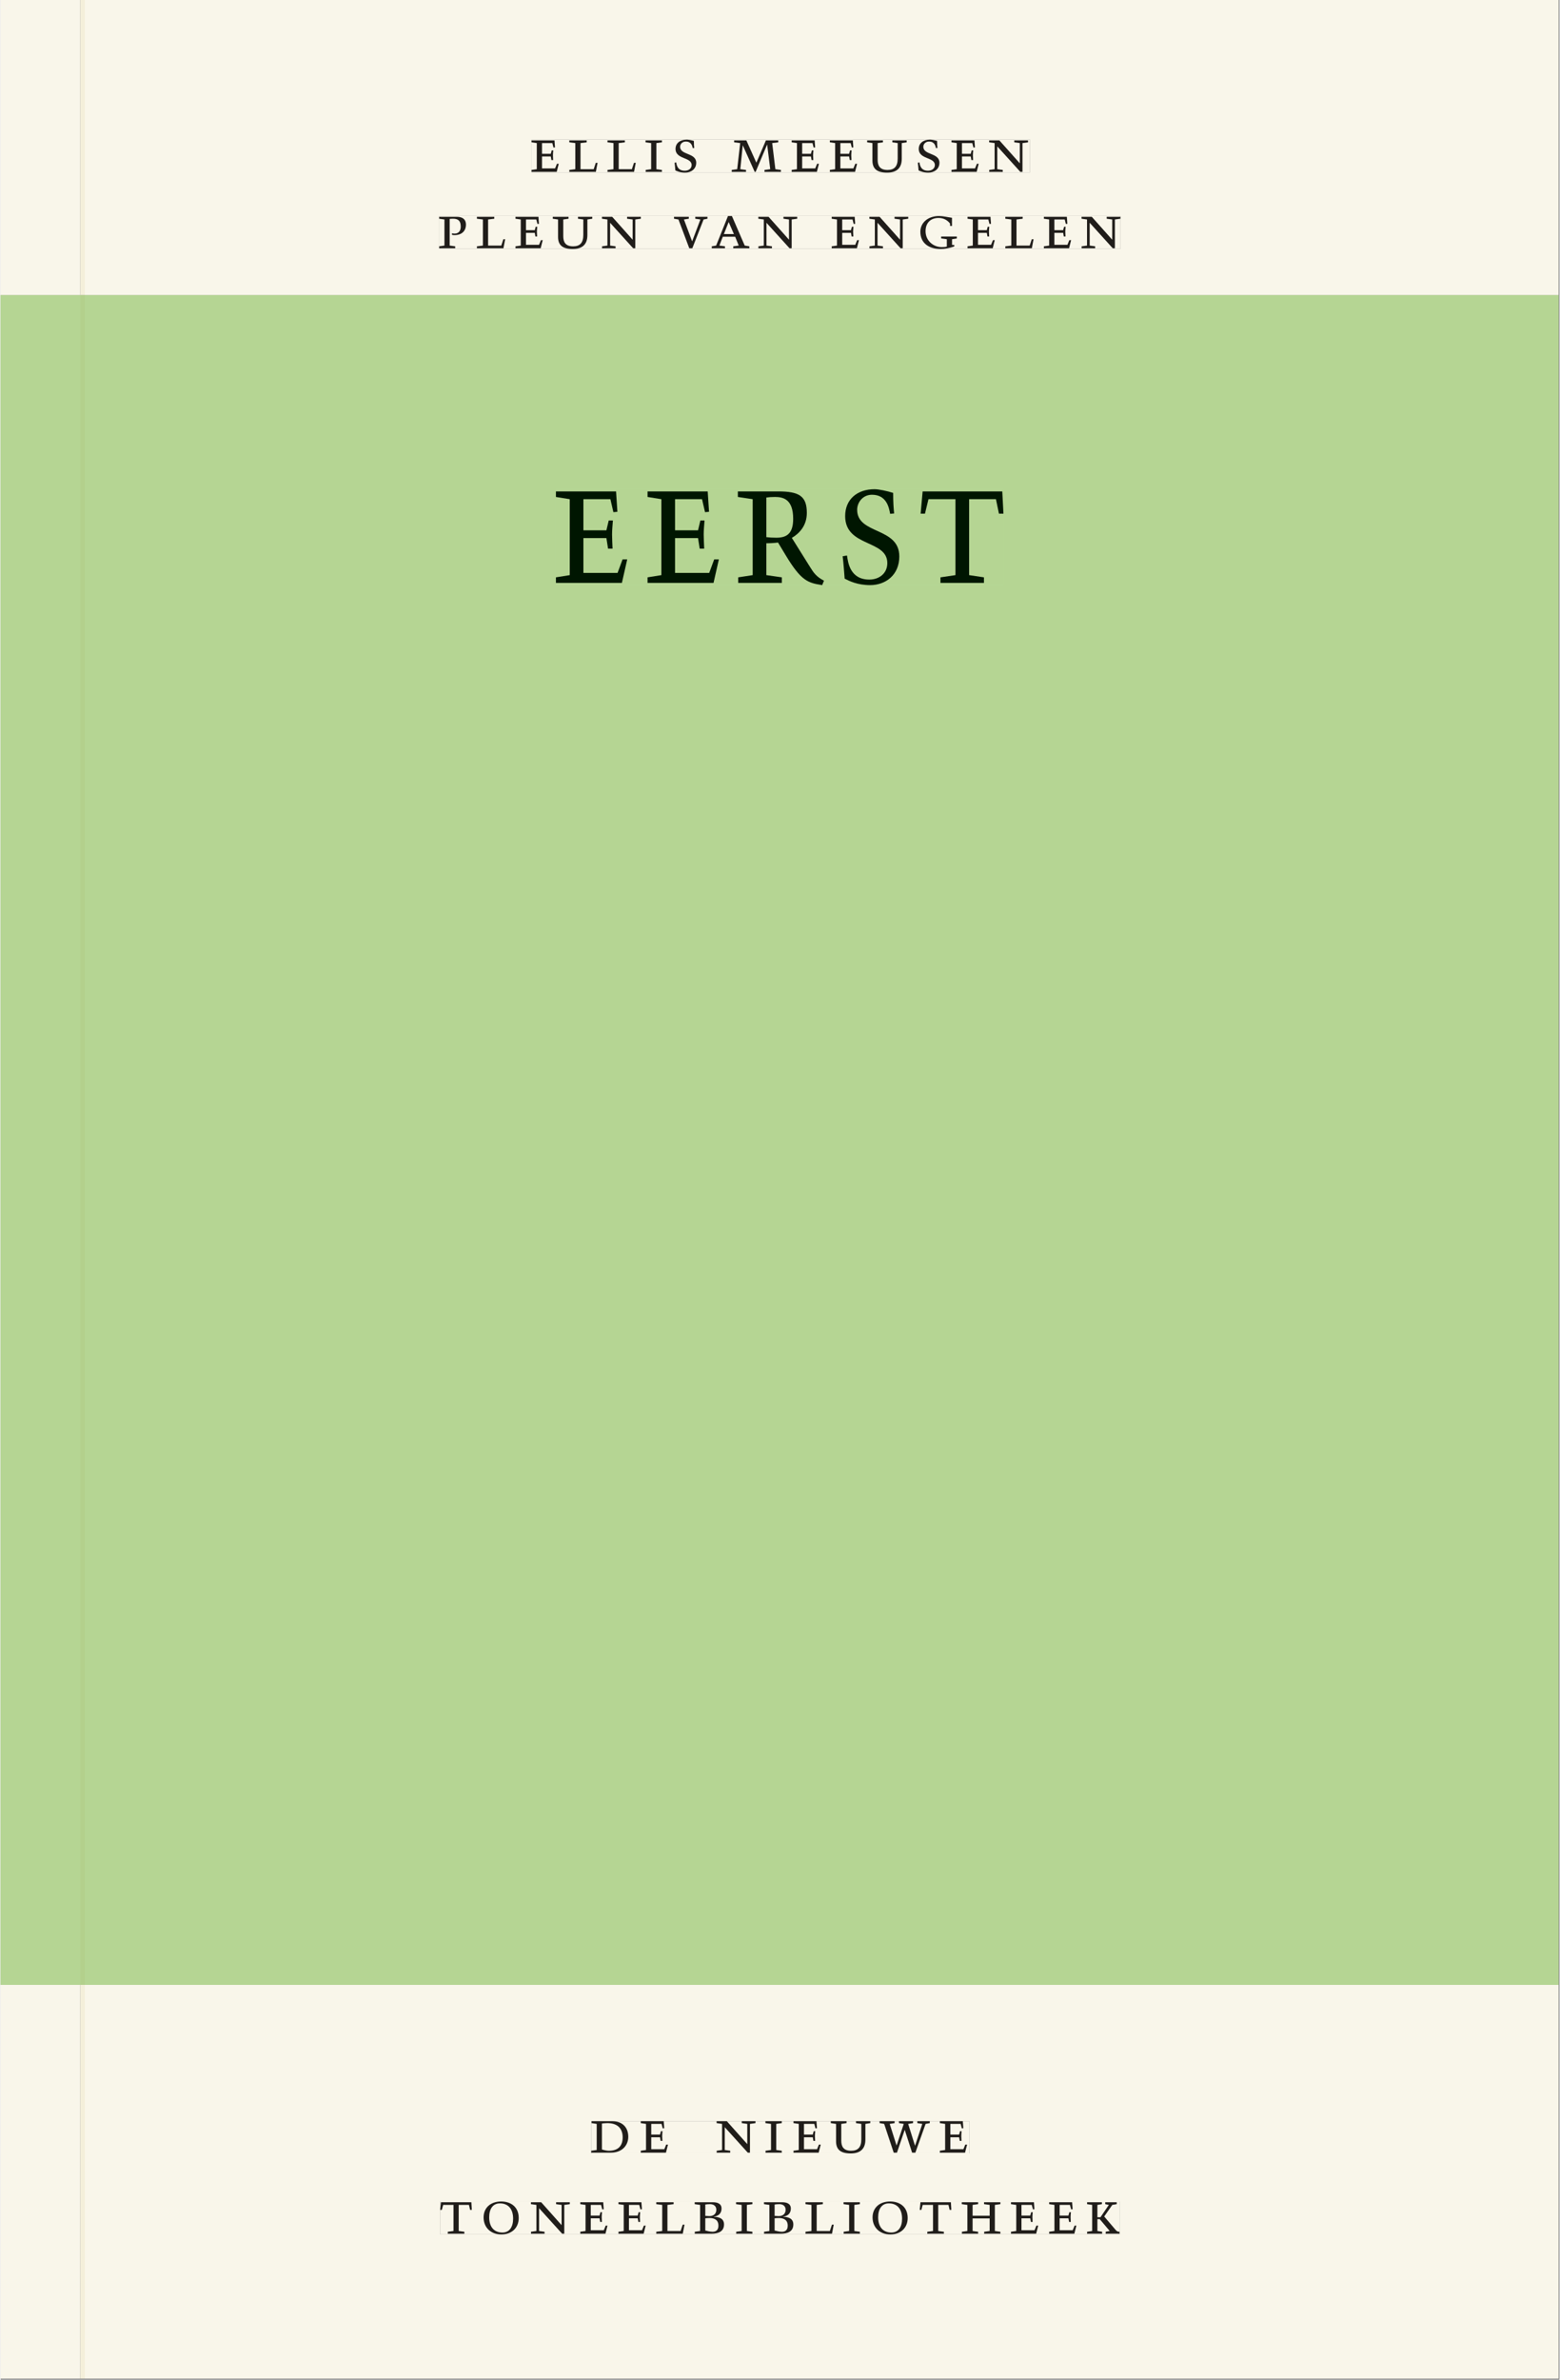 <svg xmlns="http://www.w3.org/2000/svg" xmlns:ns1="http://www.w3.org/1999/xlink" version="1.1" width="600" height="915" viewBox="0.0 -8.526512829121202e-14 748.5 1142.25">
<rect x="0.0" y="-8.526512829121202e-14" width="748.5" height="1142.25" fill="#808080" stroke="none"/>
<g enable-background="new">
<path transform="matrix(2.778,0,0,-2.778,0,1141.733)" d="M 0 68.032 L 269.292 68.032 L 269.292 360 L 0 360 Z " fill="#b7da9b" />
<symbol id="font_0_5">
<path d="M 0 0 L .396 0 L .428 .127 L .4 .127 L .37 .054 L .165 .054 L .165 .242 L .303 .242 L .313 .185 L .34 .185 C .339 .212 .337 .237 .337 .261 C .337 .287 .34 .311 .342 .337 L .317 .337 L .303 .284 L .165 .284 L .165 .452 L .327 .452 L .345 .382 L .369 .384 L .361 .494 L 0 .494 L 0 .464 L .083 .452 L .083 .042 L 0 .03 L 0 0 Z " />
</symbol>
<symbol id="font_0_a">
<path d="M 0 .494 L 0 .464 L .094 .452 L .094 .042 L 0 .03 L 0 0 L .417 0 L .444 .142 L .416 .142 L .383 .042 L .176 .042 L .176 .452 L .273 .464 L .273 .494 L 0 .494 Z " />
</symbol>
<symbol id="font_0_8">
<path d="M .088 .042 L .002 .03 L .002 0 L .257 0 L .257 .03 L .17 .042 L .17 .452 L .257 .464 L .257 .494 L 0 .494 L 0 .464 L .088 .452 L .088 .042 Z " />
</symbol>
<symbol id="font_0_10">
<path d="M .309 .387 C .306 .412 .303 .445 .303 .498 C .269 .508 .216 .518 .192 .518 C .087 .518 .015 .463 .015 .373 C .015 .204 .268 .247 .268 .119 C .268 .063 .219 .03 .16 .03 C .044 .03 .032 .123 .026 .16 L 0 .156 C .005 .122 .01 .057 .012 .035 C .04 .022 .089 0 .165 0 C .257 0 .34 .054 .34 .155 C .34 .315 .087 .272 .087 .407 C .087 .446 .12 .488 .176 .488 C .263 .488 .278 .42 .285 .385 L .309 .387 Z " />
</symbol>
<symbol id="font_0_1">
<path d="M 0 0 Z " />
</symbol>
<symbol id="font_0_b">
<path d="M .387 .144 L .23 .494 L .038 .494 L .038 .464 L .133 .452 L .086 .042 L 0 .03 L 0 0 L .225 0 L .225 .03 L .135 .042 L .173 .414 L .175 .414 L .361 0 L .376 0 L .555 .426 L .557 .426 L .605 .042 L .515 .03 L .515 0 L .773 0 L .773 .03 L .686 .042 L .636 .452 L .731 .464 L .731 .494 L .537 .494 L .387 .144 Z " />
</symbol>
<symbol id="font_0_12">
<path d="M .396 .506 L .396 .476 L .48 .464 L .48 .222 C .48 .098 .428 .042 .32 .042 C .192 .042 .165 .118 .165 .202 L .165 .464 L .248 .476 L .248 .506 L 0 .506 L 0 .476 L .083 .464 L .083 .19 C .083 .057 .158 0 .314 0 C .461 0 .544 .069 .544 .218 L .544 .464 L .621 .476 L .621 .506 L .396 .506 Z " />
</symbol>
<symbol id="font_0_c">
<path d="M .611 .494 L .395 .494 L .395 .464 L .482 .452 L .482 .134 L .161 .494 L 0 .494 L 0 .464 L .086 .452 L .086 .042 L .001 .03 L .001 0 L .214 0 L .214 .03 L .128 .042 L .128 .4 L .49 0 L .524 0 L .524 .452 L .611 .464 L .611 .494 Z " />
</symbol>
<symbol id="font_0_e">
<path d="M 0 .464 L .083 .452 L .083 .042 L 0 .03 L 0 0 L .252 0 L .252 .03 L .165 .042 L .165 .461 C .182 .463 .201 .464 .219 .464 C .297 .464 .339 .432 .339 .34 C .339 .273 .305 .23 .243 .23 C .229 .23 .215 .232 .201 .235 L .201 .211 C .213 .208 .225 .206 .238 .206 C .38 .206 .421 .298 .421 .369 C .421 .466 .352 .494 .278 .494 L 0 .494 L 0 .464 Z " />
</symbol>
<symbol id="font_0_13">
<path d="M .465 .452 L .526 .464 L .526 .494 L .334 .494 L .334 .464 L .415 .452 L .285 .108 L .156 .452 L .233 .464 L .233 .494 L 0 .494 L 0 .464 L .07 .452 L .24 0 L .288 0 L .465 .452 Z " />
</symbol>
<symbol id="font_0_2">
<path d="M .208 .03 L .12 .042 L .174 .181 L .368 .181 L .424 .042 L .338 .03 L .338 0 L .591 0 L .591 .03 L .518 .042 L .317 .506 L .255 .506 L .069 .042 L 0 .03 L 0 0 L .208 0 L .208 .03 M .266 .412 L .348 .223 L .191 .223 L .266 .412 Z " />
</symbol>
<symbol id="font_0_6">
<path d="M .497 .491 C .43 .5 .36 .518 .293 .518 C .109 .518 0 .404 0 .272 C 0 .082 .148 0 .317 0 C .386 0 .456 .014 .533 .04 L .533 .064 L .498 .064 L .498 .154 L .573 .166 L .573 .196 L .327 .196 L .327 .166 L .416 .154 L .416 .038 C .393 .032 .364 .03 .337 .03 C .204 .03 .082 .13 .082 .28 C .082 .406 .157 .488 .285 .488 C .383 .488 .435 .439 .466 .401 L .468 .362 L .497 .362 L .497 .491 Z " />
</symbol>
<use ns1:href="#font_0_5" transform="matrix(30.556,0,0,-30.556,254.942,82.492)" fill="#231f20" />
<use ns1:href="#font_0_a" transform="matrix(30.556,0,0,-30.556,273.092,82.492)" fill="#231f20" />
<use ns1:href="#font_0_a" transform="matrix(30.556,0,0,-30.556,291.425,82.492)" fill="#231f20" />
<use ns1:href="#font_0_8" transform="matrix(30.556,0,0,-30.556,309.697,82.492)" fill="#231f20" />
<use ns1:href="#font_0_10" transform="matrix(30.556,0,0,-30.556,323.631,82.859)" fill="#231f20" />
<use ns1:href="#font_0_1" transform="matrix(30.556,0,0,-30.556,338.694,82.492)" fill="#231f20" />
<use ns1:href="#font_0_b" transform="matrix(30.556,0,0,-30.556,351.069,82.492)" fill="#231f20" />
<use ns1:href="#font_0_5" transform="matrix(30.556,0,0,-30.556,379.853,82.492)" fill="#231f20" />
<use ns1:href="#font_0_5" transform="matrix(30.556,0,0,-30.556,398.186,82.492)" fill="#231f20" />
<use ns1:href="#font_0_12" transform="matrix(30.556,0,0,-30.556,416.092,82.859)" fill="#231f20" />
<use ns1:href="#font_0_10" transform="matrix(30.556,0,0,-30.556,440.414,82.859)" fill="#231f20" />
<use ns1:href="#font_0_5" transform="matrix(30.556,0,0,-30.556,456.578,82.492)" fill="#231f20" />
<use ns1:href="#font_0_c" transform="matrix(30.556,0,0,-30.556,474.667,82.492)" fill="#231f20" />
<use ns1:href="#font_0_1" transform="matrix(30.556,0,0,-30.556,494.192,82.492)" fill="#231f20" />
<use ns1:href="#font_0_e" transform="matrix(30.556,0,0,-30.556,210.606,119.159)" fill="#231f20" />
<use ns1:href="#font_0_a" transform="matrix(30.556,0,0,-30.556,228.725,119.159)" fill="#231f20" />
<use ns1:href="#font_0_5" transform="matrix(30.556,0,0,-30.556,247.242,119.159)" fill="#231f20" />
<use ns1:href="#font_0_12" transform="matrix(30.556,0,0,-30.556,265.147,119.526)" fill="#231f20" />
<use ns1:href="#font_0_c" transform="matrix(30.556,0,0,-30.556,288.767,119.159)" fill="#231f20" />
<use ns1:href="#font_0_1" transform="matrix(30.556,0,0,-30.556,311.347,119.159)" fill="#231f20" />
<use ns1:href="#font_0_13" transform="matrix(30.556,0,0,-30.556,323.356,119.159)" fill="#231f20" />
<use ns1:href="#font_0_2" transform="matrix(30.556,0,0,-30.556,341.475,119.159)" fill="#231f20" />
<use ns1:href="#font_0_c" transform="matrix(30.556,0,0,-30.556,363.842,119.159)" fill="#231f20" />
<use ns1:href="#font_0_1" transform="matrix(30.556,0,0,-30.556,386.422,119.159)" fill="#231f20" />
<use ns1:href="#font_0_5" transform="matrix(30.556,0,0,-30.556,399.072,119.159)" fill="#231f20" />
<use ns1:href="#font_0_c" transform="matrix(30.556,0,0,-30.556,417.161,119.159)" fill="#231f20" />
<use ns1:href="#font_0_6" transform="matrix(30.556,0,0,-30.556,441.636,119.526)" fill="#231f20" />
<use ns1:href="#font_0_5" transform="matrix(30.556,0,0,-30.556,464.278,119.159)" fill="#231f20" />
<use ns1:href="#font_0_a" transform="matrix(30.556,0,0,-30.556,482.428,119.159)" fill="#231f20" />
<use ns1:href="#font_0_5" transform="matrix(30.556,0,0,-30.556,500.945,119.159)" fill="#231f20" />
<use ns1:href="#font_0_c" transform="matrix(30.556,0,0,-30.556,519.033,119.159)" fill="#231f20" />
<path transform="matrix(2.778,0,0,-2.778,0,1141.733)" d="M 14.574 360 L 269.292 360 L 269.292 411.024 L 14.574 411.024 Z M 91.779 386.893 L 177.908 386.893 L 177.908 381.195 L 91.779 381.195 Z M 75.818 373.693 L 193.573 373.693 L 193.573 367.995 L 75.818 367.995 Z M 0 360 L 13.774 360 L 13.774 411.024 L 0 411.024 Z M 14.574 0 L 269.292 0 L 269.292 68.032 L 14.574 68.032 Z M 102.102 44.477 L 167.464 44.477 L 167.464 38.911 L 102.102 38.911 Z M 75.994 30.609 L 193.418 30.609 L 193.418 24.911 L 75.994 24.911 Z M 0 0 L 13.774 0 L 13.774 68.032 L 0 68.032 Z M 13.774 0 L 14.574 0 Z " fill="#f9f6ea" />
<path transform="matrix(2.778,0,0,-2.778,0,1141.733)" d="M 14.574 68.032 L 269.292 68.032 L 269.292 360 L 14.574 360 Z M 95.996 326.49 L 173.353 326.49 L 173.353 309.915 L 95.996 309.915 Z M 0 68.032 L 13.774 68.032 L 13.774 360 L 0 360 Z " fill="#b5d593" />
<path transform="matrix(2.778,0,0,-2.778,0,1141.733)" d="M 102.102 38.911 L 167.464 38.911 L 167.464 44.477 L 102.102 44.477 Z " fill="#f9f6ea" />
<clipPath id="cp1">
<path transform="matrix(2.778,0,0,-2.778,0,1141.733)" d="M 102.102 38.911 L 167.464 38.911 L 167.464 44.477 L 102.102 44.477 Z " />
</clipPath>
<g clip-path="url(#cp1)">
<symbol id="font_0_4">
<path d="M .168 .458 C .188 .46 .222 .464 .253 .464 C .436 .464 .494 .357 .494 .24 C .494 .106 .421 .03 .279 .03 C .249 .03 .216 .036 .168 .05 L .168 .458 M .005 .464 L .086 .452 L .086 .042 L 0 .03 L 0 0 L .307 0 C .491 0 .582 .12 .582 .249 C .582 .396 .491 .494 .331 .494 L .005 .494 L .005 .464 Z " />
</symbol>
<symbol id="font_0_14">
<path d="M .723 .452 L .789 .464 L .789 .494 L .593 .494 L .593 .464 L .671 .452 L .558 .111 L .556 .111 L .449 .452 L .526 .464 L .526 .494 L .304 .494 L .304 .464 L .38 .452 L .268 .115 L .266 .115 L .159 .452 L .236 .464 L .236 .494 L 0 .494 L 0 .464 L .072 .452 L .222 0 L .273 0 L .394 .356 L .396 .356 L .511 0 L .562 0 L .723 .452 Z " />
</symbol>
<use ns1:href="#font_0_4" transform="matrix(30.556,0,0,-30.556,283.618,1033.28)" fill="#201d1a" />
<use ns1:href="#font_0_5" transform="matrix(30.556,0,0,-30.556,307.39,1033.28)" fill="#201d1a" />
<use ns1:href="#font_0_1" transform="matrix(30.556,0,0,-30.556,324.623,1033.28)" fill="#201d1a" />
<use ns1:href="#font_0_c" transform="matrix(30.556,0,0,-30.556,343.812,1033.28)" fill="#201d1a" />
<use ns1:href="#font_0_8" transform="matrix(30.556,0,0,-30.556,367.248,1033.28)" fill="#201d1a" />
<use ns1:href="#font_0_5" transform="matrix(30.556,0,0,-30.556,380.723,1033.28)" fill="#201d1a" />
<use ns1:href="#font_0_12" transform="matrix(30.556,0,0,-30.556,398.629,1033.646)" fill="#201d1a" />
<use ns1:href="#font_0_14" transform="matrix(30.556,0,0,-30.556,422.065,1033.28)" fill="#201d1a" />
<use ns1:href="#font_0_5" transform="matrix(30.556,0,0,-30.556,451.001,1033.28)" fill="#201d1a" />
<use ns1:href="#font_0_1" transform="matrix(30.556,0,0,-30.556,465.179,1033.28)" fill="#201d1a" />
</g>
<path transform="matrix(2.778,0,0,-2.778,0,1141.733)" d="M 75.994 24.911 L 193.418 24.911 L 193.418 30.609 L 75.994 30.609 Z " fill="#f9f6ea" />
<clipPath id="cp2">
<path transform="matrix(2.778,0,0,-2.778,0,1141.733)" d="M 75.994 24.911 L 193.418 24.911 L 193.418 30.609 L 75.994 30.609 Z " />
</clipPath>
<g clip-path="url(#cp2)">
<symbol id="font_0_11">
<path d="M .38 0 L .38 .03 L .291 .042 L .291 .452 L .452 .452 L .47 .374 L .497 .374 L .49 .494 L .012 .494 L 0 .374 L .026 .374 L .047 .452 L .209 .452 L .209 .042 L .119 .03 L .119 0 L .38 0 Z " />
</symbol>
<symbol id="font_0_d">
<path d="M .256 .488 C .389 .488 .464 .398 .464 .248 C .464 .118 .407 .03 .296 .03 C .163 .03 .088 .12 .088 .27 C .088 .4 .145 .488 .256 .488 M 0 .268 C 0 .104 .119 0 .279 0 C .443 0 .552 .104 .552 .259 C .552 .43 .431 .518 .276 .518 C .105 .518 0 .414 0 .268 Z " />
</symbol>
<symbol id="font_0_3">
<path d="M .167 .458 C .186 .461 .207 .464 .241 .464 C .306 .464 .34 .427 .34 .376 C .34 .317 .302 .276 .229 .276 C .214 .276 .195 .278 .167 .28 L .167 .458 M .167 .242 C .184 .244 .206 .246 .233 .246 C .311 .246 .373 .216 .373 .126 C .373 .065 .343 .03 .281 .03 C .241 .03 .191 .044 .167 .05 L .167 .242 M .268 0 C .371 0 .461 .034 .461 .145 C .461 .237 .386 .264 .302 .265 L .302 .267 C .398 .282 .422 .342 .422 .395 C .422 .474 .354 .494 .289 .494 L 0 .494 L 0 .464 L .085 .452 L .085 .042 L .001 .03 L .001 0 L .268 0 Z " />
</symbol>
<symbol id="font_0_7">
<path d="M .17 .282 L .17 .452 L .257 .464 L .257 .494 L 0 .494 L 0 .464 L .088 .452 L .088 .042 L .002 .03 L .002 0 L .257 0 L .257 .03 L .17 .042 L .17 .24 L .438 .24 L .438 .042 L .352 .03 L .352 0 L .607 0 L .607 .03 L .52 .042 L .52 .452 L .607 .464 L .607 .494 L .35 .494 L .35 .464 L .438 .452 L .438 .282 L .17 .282 Z " />
</symbol>
<symbol id="font_0_9">
<path d="M .466 .494 L .285 .494 L .285 .464 L .342 .452 L .21 .258 L .162 .258 L .162 .452 L .233 .464 L .233 .494 L 0 .494 L 0 .464 L .08 .452 L .08 .042 L 0 .03 L 0 0 L .237 0 L .237 .03 L .162 .042 L .162 .228 L .199 .228 L .356 .042 L .292 .03 L .292 0 L .51 0 L .51 .03 C .492 .03 .473 .03 .449 .059 L .269 .27 L .396 .452 L .466 .464 L .466 .494 Z " />
</symbol>
<use ns1:href="#font_0_11" transform="matrix(30.556,0,0,-30.556,211.094,1072.169)" fill="#201d1a" />
<use ns1:href="#font_0_d" transform="matrix(30.556,0,0,-30.556,231.933,1072.535)" fill="#201d1a" />
<use ns1:href="#font_0_c" transform="matrix(30.556,0,0,-30.556,254.666,1072.169)" fill="#201d1a" />
<use ns1:href="#font_0_5" transform="matrix(30.556,0,0,-30.556,278.347,1072.169)" fill="#201d1a" />
<use ns1:href="#font_0_5" transform="matrix(30.556,0,0,-30.556,296.68,1072.169)" fill="#201d1a" />
<use ns1:href="#font_0_a" transform="matrix(30.556,0,0,-30.556,314.83,1072.169)" fill="#201d1a" />
<use ns1:href="#font_0_3" transform="matrix(30.556,0,0,-30.556,333.286,1072.169)" fill="#201d1a" />
<use ns1:href="#font_0_8" transform="matrix(30.556,0,0,-30.556,353.147,1072.169)" fill="#201d1a" />
<use ns1:href="#font_0_3" transform="matrix(30.556,0,0,-30.556,366.561,1072.169)" fill="#201d1a" />
<use ns1:href="#font_0_a" transform="matrix(30.556,0,0,-30.556,386.483,1072.169)" fill="#201d1a" />
<use ns1:href="#font_0_8" transform="matrix(30.556,0,0,-30.556,404.755,1072.169)" fill="#201d1a" />
<use ns1:href="#font_0_d" transform="matrix(30.556,0,0,-30.556,418.689,1072.535)" fill="#201d1a" />
<use ns1:href="#font_0_11" transform="matrix(30.556,0,0,-30.556,441.33,1072.169)" fill="#201d1a" />
<use ns1:href="#font_0_7" transform="matrix(30.556,0,0,-30.556,461.528,1072.169)" fill="#201d1a" />
<use ns1:href="#font_0_5" transform="matrix(30.556,0,0,-30.556,485.147,1072.169)" fill="#201d1a" />
<use ns1:href="#font_0_5" transform="matrix(30.556,0,0,-30.556,503.48,1072.169)" fill="#201d1a" />
<use ns1:href="#font_0_9" transform="matrix(30.556,0,0,-30.556,521.691,1072.169)" fill="#201d1a" />
</g>
<path transform="matrix(2.778,0,0,-2.778,0,1141.733)" d="M 91.779 381.195 L 177.908 381.195 L 177.908 386.893 L 91.779 386.893 Z " fill="#f9f6ea" />
<clipPath id="cp3">
<path transform="matrix(2.778,0,0,-2.778,0,1141.733)" d="M 91.779 381.195 L 177.908 381.195 L 177.908 386.893 L 91.779 386.893 Z " />
</clipPath>
<g clip-path="url(#cp3)">
<use ns1:href="#font_0_5" transform="matrix(30.556,0,0,-30.556,254.942,82.492)" fill="#201d1a" />
<use ns1:href="#font_0_a" transform="matrix(30.556,0,0,-30.556,273.092,82.492)" fill="#201d1a" />
<use ns1:href="#font_0_a" transform="matrix(30.556,0,0,-30.556,291.425,82.492)" fill="#201d1a" />
<use ns1:href="#font_0_8" transform="matrix(30.556,0,0,-30.556,309.697,82.492)" fill="#201d1a" />
<use ns1:href="#font_0_10" transform="matrix(30.556,0,0,-30.556,323.631,82.859)" fill="#201d1a" />
<use ns1:href="#font_0_1" transform="matrix(30.556,0,0,-30.556,338.694,82.492)" fill="#201d1a" />
<use ns1:href="#font_0_b" transform="matrix(30.556,0,0,-30.556,351.069,82.492)" fill="#201d1a" />
<use ns1:href="#font_0_5" transform="matrix(30.556,0,0,-30.556,379.853,82.492)" fill="#201d1a" />
<use ns1:href="#font_0_5" transform="matrix(30.556,0,0,-30.556,398.186,82.492)" fill="#201d1a" />
<use ns1:href="#font_0_12" transform="matrix(30.556,0,0,-30.556,416.092,82.859)" fill="#201d1a" />
<use ns1:href="#font_0_10" transform="matrix(30.556,0,0,-30.556,440.414,82.859)" fill="#201d1a" />
<use ns1:href="#font_0_5" transform="matrix(30.556,0,0,-30.556,456.578,82.492)" fill="#201d1a" />
<use ns1:href="#font_0_c" transform="matrix(30.556,0,0,-30.556,474.667,82.492)" fill="#201d1a" />
<use ns1:href="#font_0_1" transform="matrix(30.556,0,0,-30.556,494.192,82.492)" fill="#201d1a" />
</g>
<path transform="matrix(2.778,0,0,-2.778,0,1141.733)" d="M 75.818 367.995 L 193.573 367.995 L 193.573 373.693 L 75.818 373.693 Z " fill="#f9f6ea" />
<clipPath id="cp4">
<path transform="matrix(2.778,0,0,-2.778,0,1141.733)" d="M 75.818 367.995 L 193.573 367.995 L 193.573 373.693 L 75.818 373.693 Z " />
</clipPath>
<g clip-path="url(#cp4)">
<use ns1:href="#font_0_e" transform="matrix(30.556,0,0,-30.556,210.604,119.159)" fill="#201d1a" />
<use ns1:href="#font_0_a" transform="matrix(30.556,0,0,-30.556,228.724,119.159)" fill="#201d1a" />
<use ns1:href="#font_0_5" transform="matrix(30.556,0,0,-30.556,247.241,119.159)" fill="#201d1a" />
<use ns1:href="#font_0_12" transform="matrix(30.556,0,0,-30.556,265.146,119.526)" fill="#201d1a" />
<use ns1:href="#font_0_c" transform="matrix(30.556,0,0,-30.556,288.766,119.159)" fill="#201d1a" />
<use ns1:href="#font_0_1" transform="matrix(30.556,0,0,-30.556,311.346,119.159)" fill="#201d1a" />
<use ns1:href="#font_0_13" transform="matrix(30.556,0,0,-30.556,323.354,119.159)" fill="#201d1a" />
<use ns1:href="#font_0_2" transform="matrix(30.556,0,0,-30.556,341.477,119.159)" fill="#201d1a" />
<use ns1:href="#font_0_c" transform="matrix(30.556,0,0,-30.556,363.844,119.159)" fill="#201d1a" />
<use ns1:href="#font_0_1" transform="matrix(30.556,0,0,-30.556,386.424,119.159)" fill="#201d1a" />
<use ns1:href="#font_0_5" transform="matrix(30.556,0,0,-30.556,399.074,119.159)" fill="#201d1a" />
<use ns1:href="#font_0_c" transform="matrix(30.556,0,0,-30.556,417.163,119.159)" fill="#201d1a" />
<use ns1:href="#font_0_6" transform="matrix(30.556,0,0,-30.556,441.638,119.526)" fill="#201d1a" />
<use ns1:href="#font_0_5" transform="matrix(30.556,0,0,-30.556,464.28,119.159)" fill="#201d1a" />
<use ns1:href="#font_0_a" transform="matrix(30.556,0,0,-30.556,482.43,119.159)" fill="#201d1a" />
<use ns1:href="#font_0_5" transform="matrix(30.556,0,0,-30.556,500.946,119.159)" fill="#201d1a" />
<use ns1:href="#font_0_c" transform="matrix(30.556,0,0,-30.556,519.035,119.159)" fill="#201d1a" />
</g>
<path transform="matrix(2.778,0,0,-2.778,0,1141.733)" d="M 95.996 309.915 L 173.353 309.915 L 173.353 326.49 L 95.996 326.49 Z " fill="#b5d593" />
<clipPath id="cp5">
<path transform="matrix(2.778,0,0,-2.778,0,1141.733)" d="M 95.996 309.915 L 173.353 309.915 L 173.353 326.49 L 95.996 326.49 Z " />
</clipPath>
<g clip-path="url(#cp5)">
<symbol id="font_0_f">
<path d="M .089 .054 L .002 .042 L .002 .012 L .264 .012 L .264 .042 L .171 .054 L .171 .226 C .197 .226 .226 .228 .241 .23 L .288 .16 C .38 .023 .42 .012 .506 0 L .517 .024 C .472 .044 .453 .069 .436 .094 L .324 .255 C .369 .279 .414 .321 .414 .39 C .414 .482 .366 .506 .242 .506 L 0 .506 L 0 .476 L .089 .464 L .089 .054 M .171 .473 C .188 .475 .201 .476 .223 .476 C .271 .476 .332 .465 .332 .358 C .332 .277 .292 .256 .231 .256 C .209 .256 .19 .257 .171 .259 L .171 .473 Z " />
</symbol>
<use ns1:href="#font_0_5" transform="matrix(80,0,0,-88.889,266.656,279.793)" fill="#001601" />
<use ns1:href="#font_0_5" transform="matrix(80,0,0,-88.889,310.656,279.793)" fill="#001601" />
<use ns1:href="#font_0_f" transform="matrix(80,0,0,-88.889,354.016,280.859)" fill="#001601" />
<use ns1:href="#font_0_10" transform="matrix(80,0,0,-88.889,404.336,280.859)" fill="#001601" />
<use ns1:href="#font_0_11" transform="matrix(80,0,0,-88.889,441.776,279.793)" fill="#001601" />
</g>
<path transform="matrix(2.778,0,0,-2.778,0,1141.733)" d="M 13.774 360 L 14.574 360 L 14.574 411.024 L 13.774 411.024 Z M 13.774 0 L 14.574 0 L 14.574 68.032 L 13.774 68.032 Z " fill="#f4efda" />
<path transform="matrix(2.778,0,0,-2.778,0,1141.733)" d="M 13.774 68.032 L 14.574 68.032 L 14.574 360 L 13.774 360 Z " fill="#b3d08c" />
</g>
</svg>